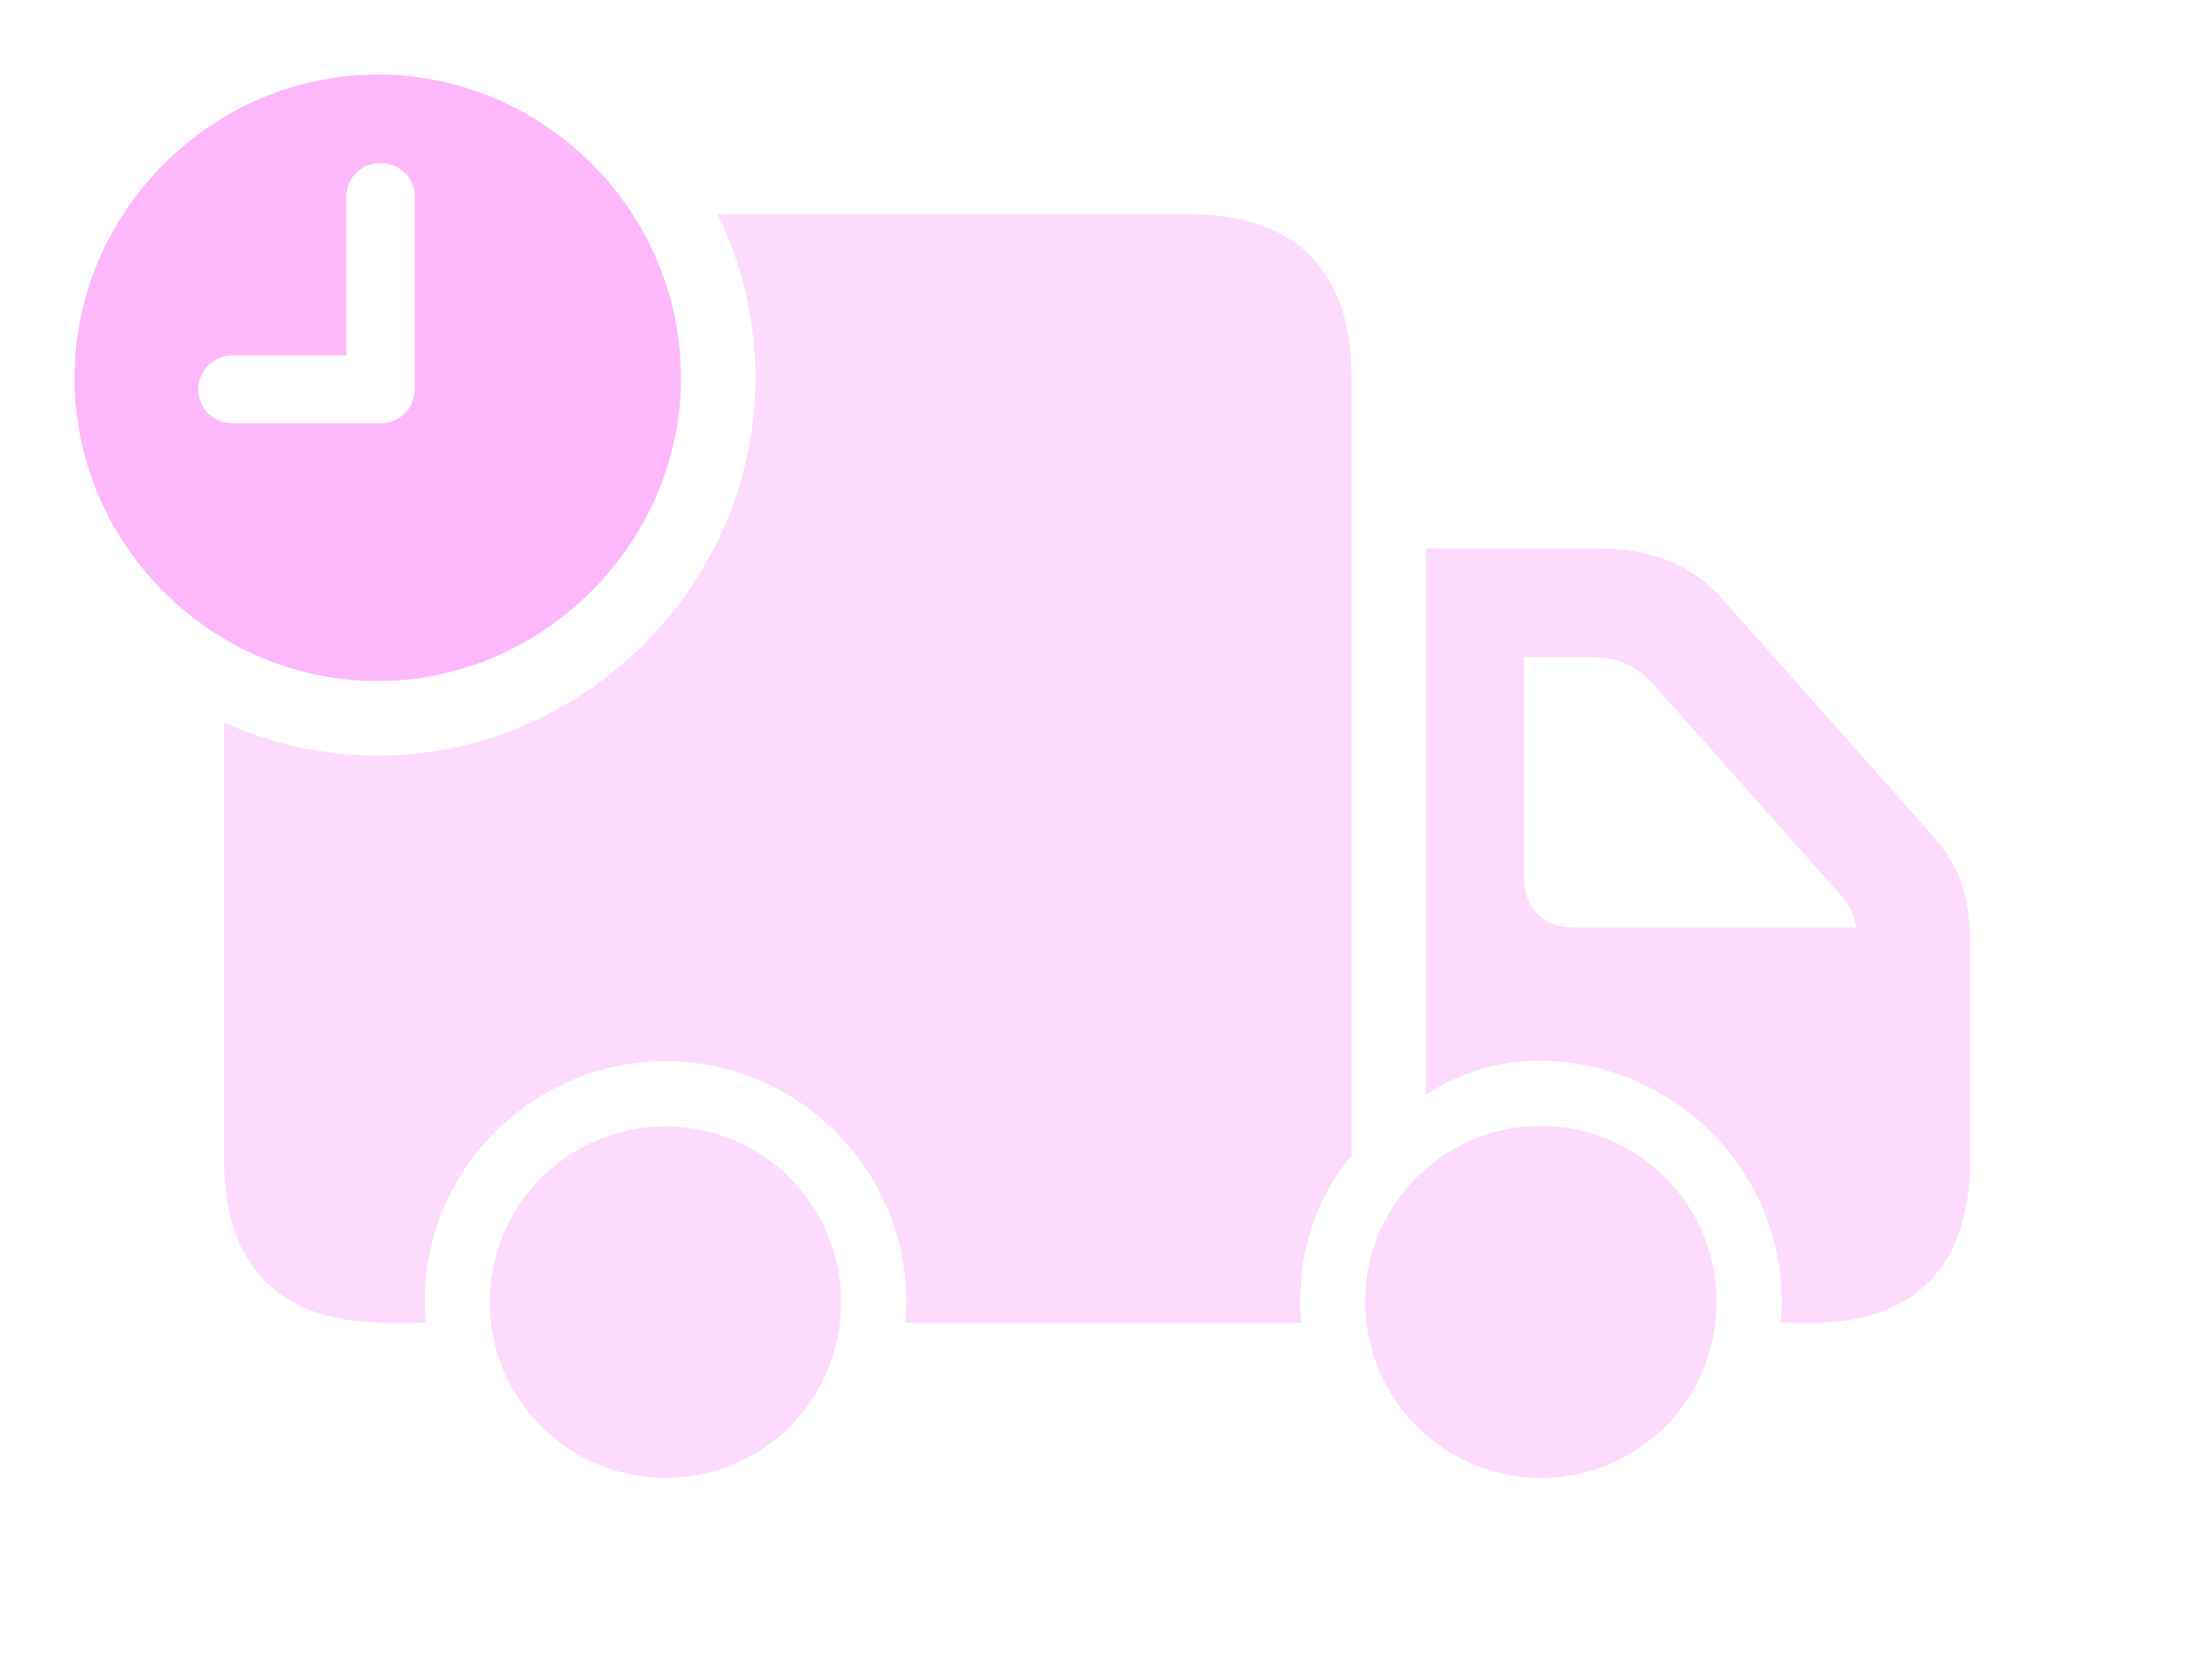 <svg viewBox="0 0 46.094 34.932" xmlns:xlink="http://www.w3.org/1999/xlink" xmlns="http://www.w3.org/2000/svg" version="1.1">
 <g>
  <rect y="0" x="0" width="46.094" opacity="0" height="34.932"></rect>
  <path fill-opacity="0.5" fill="#fdb8fb" d="M17.529 27.129C17.529 29.16 15.898 30.791 13.867 30.791C11.846 30.791 10.205 29.15 10.205 27.129C10.205 25.107 11.846 23.467 13.867 23.467C15.889 23.467 17.529 25.107 17.529 27.129ZM35.772 27.119C35.772 29.16 34.141 30.791 32.109 30.791C30.088 30.791 28.447 29.15 28.447 27.119C28.447 25.098 30.088 23.457 32.109 23.457C34.131 23.457 35.772 25.098 35.772 27.119ZM28.164 7.852L28.164 24.082C27.471 24.893 27.09 25.967 27.09 27.119C27.09 27.266 27.1 27.412 27.119 27.559L18.857 27.559C18.877 27.422 18.887 27.275 18.887 27.129C18.887 24.365 16.631 22.109 13.867 22.109C11.094 22.109 8.848 24.365 8.848 27.129C8.848 27.275 8.857 27.422 8.877 27.559L8.057 27.559C5.83 27.559 4.668 26.387 4.668 24.17L4.668 15.05C5.646 15.497 6.731 15.742 7.871 15.742C12.168 15.742 15.742 12.178 15.742 7.871C15.742 6.651 15.459 5.492 14.948 4.463L24.775 4.463C26.992 4.463 28.164 5.635 28.164 7.852ZM35.918 12.51L40.215 17.344C40.859 18.066 41.055 18.662 41.055 19.795L41.055 24.17C41.055 26.357 39.922 27.559 37.754 27.559L37.1 27.559C37.119 27.412 37.129 27.266 37.129 27.119C37.129 24.355 34.844 22.1 32.07 22.1C31.191 22.1 30.381 22.363 29.717 22.812L29.717 11.426L33.232 11.426C34.404 11.426 35.225 11.729 35.918 12.51ZM31.758 13.691L31.758 18.271C31.758 18.926 32.158 19.326 32.812 19.326L38.682 19.326C38.643 19.033 38.496 18.799 38.301 18.584L34.482 14.287C34.043 13.809 33.672 13.691 33.086 13.691Z"></path>
  <path fill="#fdb8fb" d="M14.19 7.871C14.19 11.328 11.299 14.19 7.871 14.19C4.414 14.19 1.553 11.348 1.553 7.871C1.553 4.414 4.414 1.553 7.871 1.553C11.338 1.553 14.19 4.404 14.19 7.871ZM7.217 4.092L7.217 7.402L4.844 7.402C4.453 7.402 4.131 7.725 4.131 8.105C4.131 8.506 4.443 8.818 4.844 8.818L7.93 8.818C8.33 8.818 8.643 8.506 8.643 8.105L8.643 4.092C8.643 3.701 8.32 3.398 7.93 3.398C7.529 3.398 7.217 3.701 7.217 4.092Z"></path>
 </g>
</svg>
